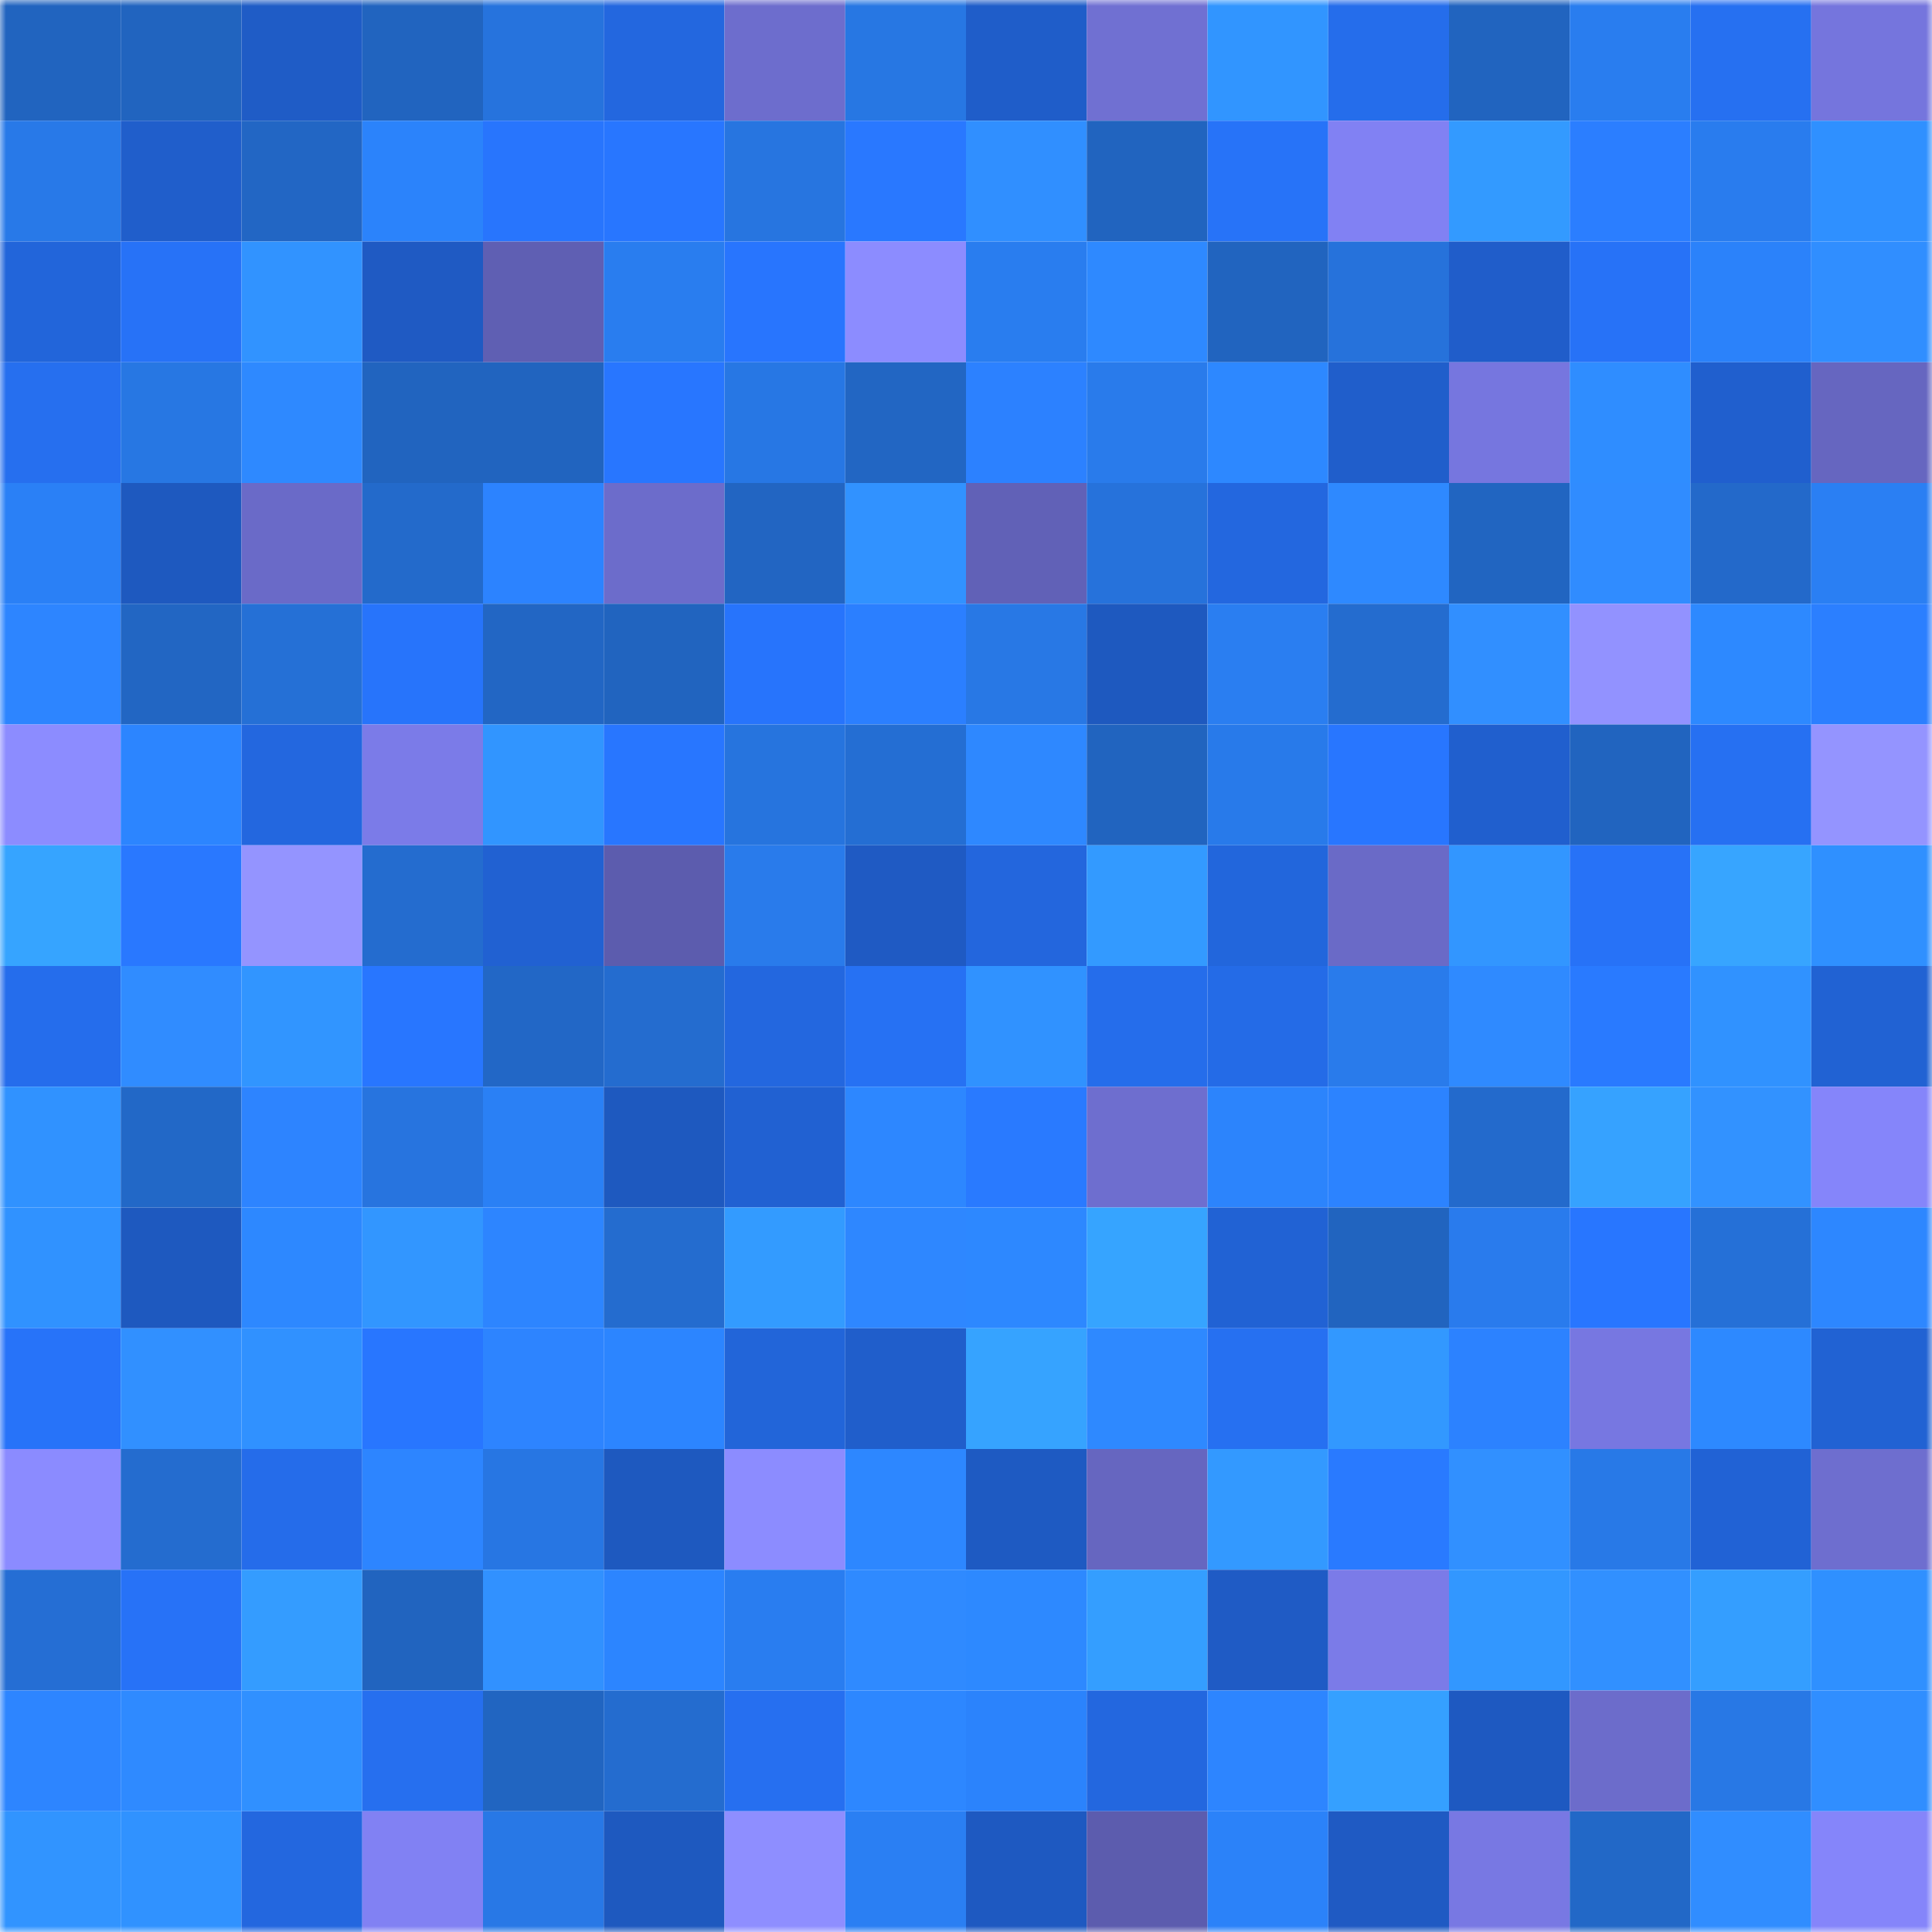 <svg viewBox="0 0 160 160" fill="none" role="img" xmlns="http://www.w3.org/2000/svg" width="240" height="240" name="basenames%2Cweb3x2.base.eth"><mask id="1289722564" mask-type="alpha" maskUnits="userSpaceOnUse" x="0" y="0" width="160" height="160"><rect width="160" height="160" fill="#FFFFFF"></rect></mask><g mask="url(#1289722564)"><rect x="0" y="0" width="10" height="10" fill="#2164bf"></rect><rect x="10" y="0" width="10" height="10" fill="#2164bf"></rect><rect x="20" y="0" width="10" height="10" fill="#1f5cc6"></rect><rect x="30" y="0" width="10" height="10" fill="#2164bf"></rect><rect x="40" y="0" width="10" height="10" fill="#2673dd"></rect><rect x="50" y="0" width="10" height="10" fill="#2367df"></rect><rect x="60" y="0" width="10" height="10" fill="#6d6dcd"></rect><rect x="70" y="0" width="10" height="10" fill="#2777e3"></rect><rect x="80" y="0" width="10" height="10" fill="#1f5dc9"></rect><rect x="90" y="0" width="10" height="10" fill="#7070d2"></rect><rect x="100" y="0" width="10" height="10" fill="#3195ff"></rect><rect x="110" y="0" width="10" height="10" fill="#256deb"></rect><rect x="120" y="0" width="10" height="10" fill="#2164bf"></rect><rect x="130" y="0" width="10" height="10" fill="#297def"></rect><rect x="140" y="0" width="10" height="10" fill="#2670f1"></rect><rect x="150" y="0" width="10" height="10" fill="#7575dd"></rect><rect x="0" y="10" width="10" height="10" fill="#2879e8"></rect><rect x="10" y="10" width="10" height="10" fill="#205ecb"></rect><rect x="20" y="10" width="10" height="10" fill="#2266c4"></rect><rect x="30" y="10" width="10" height="10" fill="#2b83fb"></rect><rect x="40" y="10" width="10" height="10" fill="#2875fd"></rect><rect x="50" y="10" width="10" height="10" fill="#2876ff"></rect><rect x="60" y="10" width="10" height="10" fill="#2775e0"></rect><rect x="70" y="10" width="10" height="10" fill="#2978ff"></rect><rect x="80" y="10" width="10" height="10" fill="#308fff"></rect><rect x="90" y="10" width="10" height="10" fill="#2164bf"></rect><rect x="100" y="10" width="10" height="10" fill="#2773f8"></rect><rect x="110" y="10" width="10" height="10" fill="#8181f3"></rect><rect x="120" y="10" width="10" height="10" fill="#339aff"></rect><rect x="130" y="10" width="10" height="10" fill="#2b7eff"></rect><rect x="140" y="10" width="10" height="10" fill="#297cee"></rect><rect x="150" y="10" width="10" height="10" fill="#2f90ff"></rect><rect x="0" y="20" width="10" height="10" fill="#2265da"></rect><rect x="10" y="20" width="10" height="10" fill="#2772f7"></rect><rect x="20" y="20" width="10" height="10" fill="#3193ff"></rect><rect x="30" y="20" width="10" height="10" fill="#1f5ac3"></rect><rect x="40" y="20" width="10" height="10" fill="#5f5fb3"></rect><rect x="50" y="20" width="10" height="10" fill="#297def"></rect><rect x="60" y="20" width="10" height="10" fill="#2875fe"></rect><rect x="70" y="20" width="10" height="10" fill="#8c8cff"></rect><rect x="80" y="20" width="10" height="10" fill="#297def"></rect><rect x="90" y="20" width="10" height="10" fill="#2e89ff"></rect><rect x="100" y="20" width="10" height="10" fill="#2164bf"></rect><rect x="110" y="20" width="10" height="10" fill="#2672db"></rect><rect x="120" y="20" width="10" height="10" fill="#205dca"></rect><rect x="130" y="20" width="10" height="10" fill="#2772f7"></rect><rect x="140" y="20" width="10" height="10" fill="#2b82fa"></rect><rect x="150" y="20" width="10" height="10" fill="#308eff"></rect><rect x="0" y="30" width="10" height="10" fill="#266fef"></rect><rect x="10" y="30" width="10" height="10" fill="#2777e3"></rect><rect x="20" y="30" width="10" height="10" fill="#2e89ff"></rect><rect x="30" y="30" width="10" height="10" fill="#2164bf"></rect><rect x="40" y="30" width="10" height="10" fill="#2164bf"></rect><rect x="50" y="30" width="10" height="10" fill="#2876ff"></rect><rect x="60" y="30" width="10" height="10" fill="#2777e4"></rect><rect x="70" y="30" width="10" height="10" fill="#2266c3"></rect><rect x="80" y="30" width="10" height="10" fill="#2c81ff"></rect><rect x="90" y="30" width="10" height="10" fill="#297beb"></rect><rect x="100" y="30" width="10" height="10" fill="#2d88ff"></rect><rect x="110" y="30" width="10" height="10" fill="#205ecb"></rect><rect x="120" y="30" width="10" height="10" fill="#7676df"></rect><rect x="130" y="30" width="10" height="10" fill="#2f8dff"></rect><rect x="140" y="30" width="10" height="10" fill="#205fce"></rect><rect x="150" y="30" width="10" height="10" fill="#6666c0"></rect><rect x="0" y="40" width="10" height="10" fill="#2a80f6"></rect><rect x="10" y="40" width="10" height="10" fill="#1e59bf"></rect><rect x="20" y="40" width="10" height="10" fill="#6a6ac8"></rect><rect x="30" y="40" width="10" height="10" fill="#236acb"></rect><rect x="40" y="40" width="10" height="10" fill="#2c83ff"></rect><rect x="50" y="40" width="10" height="10" fill="#6c6ccb"></rect><rect x="60" y="40" width="10" height="10" fill="#2265c2"></rect><rect x="70" y="40" width="10" height="10" fill="#3192ff"></rect><rect x="80" y="40" width="10" height="10" fill="#6161b7"></rect><rect x="90" y="40" width="10" height="10" fill="#2672db"></rect><rect x="100" y="40" width="10" height="10" fill="#2367df"></rect><rect x="110" y="40" width="10" height="10" fill="#2e89ff"></rect><rect x="120" y="40" width="10" height="10" fill="#2165c1"></rect><rect x="130" y="40" width="10" height="10" fill="#308cff"></rect><rect x="140" y="40" width="10" height="10" fill="#2369ca"></rect><rect x="150" y="40" width="10" height="10" fill="#2a7ff3"></rect><rect x="0" y="50" width="10" height="10" fill="#2d85ff"></rect><rect x="10" y="50" width="10" height="10" fill="#2266c3"></rect><rect x="20" y="50" width="10" height="10" fill="#2570d6"></rect><rect x="30" y="50" width="10" height="10" fill="#2774fb"></rect><rect x="40" y="50" width="10" height="10" fill="#2266c4"></rect><rect x="50" y="50" width="10" height="10" fill="#2164bf"></rect><rect x="60" y="50" width="10" height="10" fill="#2774fc"></rect><rect x="70" y="50" width="10" height="10" fill="#2b7fff"></rect><rect x="80" y="50" width="10" height="10" fill="#2878e5"></rect><rect x="90" y="50" width="10" height="10" fill="#1e59bf"></rect><rect x="100" y="50" width="10" height="10" fill="#2a7ef1"></rect><rect x="110" y="50" width="10" height="10" fill="#246ccf"></rect><rect x="120" y="50" width="10" height="10" fill="#318fff"></rect><rect x="130" y="50" width="10" height="10" fill="#9292ff"></rect><rect x="140" y="50" width="10" height="10" fill="#2d89ff"></rect><rect x="150" y="50" width="10" height="10" fill="#2b7fff"></rect><rect x="0" y="60" width="10" height="10" fill="#8c8cff"></rect><rect x="10" y="60" width="10" height="10" fill="#2c85ff"></rect><rect x="20" y="60" width="10" height="10" fill="#2367df"></rect><rect x="30" y="60" width="10" height="10" fill="#7b7be8"></rect><rect x="40" y="60" width="10" height="10" fill="#3195ff"></rect><rect x="50" y="60" width="10" height="10" fill="#2876ff"></rect><rect x="60" y="60" width="10" height="10" fill="#2674de"></rect><rect x="70" y="60" width="10" height="10" fill="#246ed3"></rect><rect x="80" y="60" width="10" height="10" fill="#2e88ff"></rect><rect x="90" y="60" width="10" height="10" fill="#2164bf"></rect><rect x="100" y="60" width="10" height="10" fill="#287aea"></rect><rect x="110" y="60" width="10" height="10" fill="#2876ff"></rect><rect x="120" y="60" width="10" height="10" fill="#205fce"></rect><rect x="130" y="60" width="10" height="10" fill="#2164bf"></rect><rect x="140" y="60" width="10" height="10" fill="#2670f2"></rect><rect x="150" y="60" width="10" height="10" fill="#9494ff"></rect><rect x="0" y="70" width="10" height="10" fill="#36a4ff"></rect><rect x="10" y="70" width="10" height="10" fill="#2978ff"></rect><rect x="20" y="70" width="10" height="10" fill="#9494ff"></rect><rect x="30" y="70" width="10" height="10" fill="#246ccf"></rect><rect x="40" y="70" width="10" height="10" fill="#2161d2"></rect><rect x="50" y="70" width="10" height="10" fill="#5c5cae"></rect><rect x="60" y="70" width="10" height="10" fill="#297beb"></rect><rect x="70" y="70" width="10" height="10" fill="#1f5ac3"></rect><rect x="80" y="70" width="10" height="10" fill="#2366dd"></rect><rect x="90" y="70" width="10" height="10" fill="#339aff"></rect><rect x="100" y="70" width="10" height="10" fill="#2266dc"></rect><rect x="110" y="70" width="10" height="10" fill="#6a6ac7"></rect><rect x="120" y="70" width="10" height="10" fill="#3296ff"></rect><rect x="130" y="70" width="10" height="10" fill="#2772f7"></rect><rect x="140" y="70" width="10" height="10" fill="#37a5ff"></rect><rect x="150" y="70" width="10" height="10" fill="#2f90ff"></rect><rect x="0" y="80" width="10" height="10" fill="#256dec"></rect><rect x="10" y="80" width="10" height="10" fill="#308cff"></rect><rect x="20" y="80" width="10" height="10" fill="#3195ff"></rect><rect x="30" y="80" width="10" height="10" fill="#2876ff"></rect><rect x="40" y="80" width="10" height="10" fill="#2267c6"></rect><rect x="50" y="80" width="10" height="10" fill="#246ccf"></rect><rect x="60" y="80" width="10" height="10" fill="#2367df"></rect><rect x="70" y="80" width="10" height="10" fill="#2671f3"></rect><rect x="80" y="80" width="10" height="10" fill="#3092ff"></rect><rect x="90" y="80" width="10" height="10" fill="#256deb"></rect><rect x="100" y="80" width="10" height="10" fill="#246be7"></rect><rect x="110" y="80" width="10" height="10" fill="#297beb"></rect><rect x="120" y="80" width="10" height="10" fill="#2f8aff"></rect><rect x="130" y="80" width="10" height="10" fill="#297aff"></rect><rect x="140" y="80" width="10" height="10" fill="#3092ff"></rect><rect x="150" y="80" width="10" height="10" fill="#2162d3"></rect><rect x="0" y="90" width="10" height="10" fill="#3092ff"></rect><rect x="10" y="90" width="10" height="10" fill="#2268c7"></rect><rect x="20" y="90" width="10" height="10" fill="#2d84ff"></rect><rect x="30" y="90" width="10" height="10" fill="#2774df"></rect><rect x="40" y="90" width="10" height="10" fill="#2a80f5"></rect><rect x="50" y="90" width="10" height="10" fill="#1e59bf"></rect><rect x="60" y="90" width="10" height="10" fill="#2161d2"></rect><rect x="70" y="90" width="10" height="10" fill="#2d87ff"></rect><rect x="80" y="90" width="10" height="10" fill="#297aff"></rect><rect x="90" y="90" width="10" height="10" fill="#6e6ecf"></rect><rect x="100" y="90" width="10" height="10" fill="#2c84fc"></rect><rect x="110" y="90" width="10" height="10" fill="#2c83ff"></rect><rect x="120" y="90" width="10" height="10" fill="#236acc"></rect><rect x="130" y="90" width="10" height="10" fill="#36a2ff"></rect><rect x="140" y="90" width="10" height="10" fill="#3292ff"></rect><rect x="150" y="90" width="10" height="10" fill="#8585fa"></rect><rect x="0" y="100" width="10" height="10" fill="#3092ff"></rect><rect x="10" y="100" width="10" height="10" fill="#1e59bf"></rect><rect x="20" y="100" width="10" height="10" fill="#2d88ff"></rect><rect x="30" y="100" width="10" height="10" fill="#3296ff"></rect><rect x="40" y="100" width="10" height="10" fill="#2d85ff"></rect><rect x="50" y="100" width="10" height="10" fill="#246ccf"></rect><rect x="60" y="100" width="10" height="10" fill="#339bff"></rect><rect x="70" y="100" width="10" height="10" fill="#2e87ff"></rect><rect x="80" y="100" width="10" height="10" fill="#2d88ff"></rect><rect x="90" y="100" width="10" height="10" fill="#36a4ff"></rect><rect x="100" y="100" width="10" height="10" fill="#2162d4"></rect><rect x="110" y="100" width="10" height="10" fill="#2164bf"></rect><rect x="120" y="100" width="10" height="10" fill="#297bed"></rect><rect x="130" y="100" width="10" height="10" fill="#2876ff"></rect><rect x="140" y="100" width="10" height="10" fill="#2570d7"></rect><rect x="150" y="100" width="10" height="10" fill="#2d87ff"></rect><rect x="0" y="110" width="10" height="10" fill="#2773f9"></rect><rect x="10" y="110" width="10" height="10" fill="#3190ff"></rect><rect x="20" y="110" width="10" height="10" fill="#3091ff"></rect><rect x="30" y="110" width="10" height="10" fill="#2876ff"></rect><rect x="40" y="110" width="10" height="10" fill="#2d84ff"></rect><rect x="50" y="110" width="10" height="10" fill="#2c85ff"></rect><rect x="60" y="110" width="10" height="10" fill="#2265d9"></rect><rect x="70" y="110" width="10" height="10" fill="#205ecb"></rect><rect x="80" y="110" width="10" height="10" fill="#36a3ff"></rect><rect x="90" y="110" width="10" height="10" fill="#2e89ff"></rect><rect x="100" y="110" width="10" height="10" fill="#2670f1"></rect><rect x="110" y="110" width="10" height="10" fill="#3298ff"></rect><rect x="120" y="110" width="10" height="10" fill="#2c82ff"></rect><rect x="130" y="110" width="10" height="10" fill="#7777e1"></rect><rect x="140" y="110" width="10" height="10" fill="#2d89ff"></rect><rect x="150" y="110" width="10" height="10" fill="#2162d3"></rect><rect x="0" y="120" width="10" height="10" fill="#8b8bff"></rect><rect x="10" y="120" width="10" height="10" fill="#246ccf"></rect><rect x="20" y="120" width="10" height="10" fill="#256cea"></rect><rect x="30" y="120" width="10" height="10" fill="#2d85ff"></rect><rect x="40" y="120" width="10" height="10" fill="#2776e3"></rect><rect x="50" y="120" width="10" height="10" fill="#1e59bf"></rect><rect x="60" y="120" width="10" height="10" fill="#8c8cff"></rect><rect x="70" y="120" width="10" height="10" fill="#2d87ff"></rect><rect x="80" y="120" width="10" height="10" fill="#1e5ac2"></rect><rect x="90" y="120" width="10" height="10" fill="#6666c0"></rect><rect x="100" y="120" width="10" height="10" fill="#3399ff"></rect><rect x="110" y="120" width="10" height="10" fill="#297aff"></rect><rect x="120" y="120" width="10" height="10" fill="#3190ff"></rect><rect x="130" y="120" width="10" height="10" fill="#2879e7"></rect><rect x="140" y="120" width="10" height="10" fill="#2162d5"></rect><rect x="150" y="120" width="10" height="10" fill="#6e6ecf"></rect><rect x="0" y="130" width="10" height="10" fill="#256ed4"></rect><rect x="10" y="130" width="10" height="10" fill="#2772f7"></rect><rect x="20" y="130" width="10" height="10" fill="#349cff"></rect><rect x="30" y="130" width="10" height="10" fill="#2164bf"></rect><rect x="40" y="130" width="10" height="10" fill="#3191ff"></rect><rect x="50" y="130" width="10" height="10" fill="#2c85ff"></rect><rect x="60" y="130" width="10" height="10" fill="#297df0"></rect><rect x="70" y="130" width="10" height="10" fill="#2f8aff"></rect><rect x="80" y="130" width="10" height="10" fill="#2d89ff"></rect><rect x="90" y="130" width="10" height="10" fill="#349eff"></rect><rect x="100" y="130" width="10" height="10" fill="#1f5bc5"></rect><rect x="110" y="130" width="10" height="10" fill="#7b7be8"></rect><rect x="120" y="130" width="10" height="10" fill="#3297ff"></rect><rect x="130" y="130" width="10" height="10" fill="#3190ff"></rect><rect x="140" y="130" width="10" height="10" fill="#349eff"></rect><rect x="150" y="130" width="10" height="10" fill="#2f90ff"></rect><rect x="0" y="140" width="10" height="10" fill="#2d85ff"></rect><rect x="10" y="140" width="10" height="10" fill="#2f8aff"></rect><rect x="20" y="140" width="10" height="10" fill="#3090ff"></rect><rect x="30" y="140" width="10" height="10" fill="#266fef"></rect><rect x="40" y="140" width="10" height="10" fill="#2165c1"></rect><rect x="50" y="140" width="10" height="10" fill="#246ccf"></rect><rect x="60" y="140" width="10" height="10" fill="#266ff0"></rect><rect x="70" y="140" width="10" height="10" fill="#2d87ff"></rect><rect x="80" y="140" width="10" height="10" fill="#2b83fc"></rect><rect x="90" y="140" width="10" height="10" fill="#2367df"></rect><rect x="100" y="140" width="10" height="10" fill="#2d85ff"></rect><rect x="110" y="140" width="10" height="10" fill="#35a0ff"></rect><rect x="120" y="140" width="10" height="10" fill="#1e59c1"></rect><rect x="130" y="140" width="10" height="10" fill="#6c6ccb"></rect><rect x="140" y="140" width="10" height="10" fill="#2878e5"></rect><rect x="150" y="140" width="10" height="10" fill="#308eff"></rect><rect x="0" y="150" width="10" height="10" fill="#3194ff"></rect><rect x="10" y="150" width="10" height="10" fill="#3092ff"></rect><rect x="20" y="150" width="10" height="10" fill="#2367df"></rect><rect x="30" y="150" width="10" height="10" fill="#8181f3"></rect><rect x="40" y="150" width="10" height="10" fill="#2878e6"></rect><rect x="50" y="150" width="10" height="10" fill="#1e59bf"></rect><rect x="60" y="150" width="10" height="10" fill="#8e8eff"></rect><rect x="70" y="150" width="10" height="10" fill="#2a7ff3"></rect><rect x="80" y="150" width="10" height="10" fill="#1e59c1"></rect><rect x="90" y="150" width="10" height="10" fill="#5c5cae"></rect><rect x="100" y="150" width="10" height="10" fill="#2b82f9"></rect><rect x="110" y="150" width="10" height="10" fill="#1f5ac3"></rect><rect x="120" y="150" width="10" height="10" fill="#7878e3"></rect><rect x="130" y="150" width="10" height="10" fill="#2268c7"></rect><rect x="140" y="150" width="10" height="10" fill="#308dff"></rect><rect x="150" y="150" width="10" height="10" fill="#8585fa"></rect></g></svg>